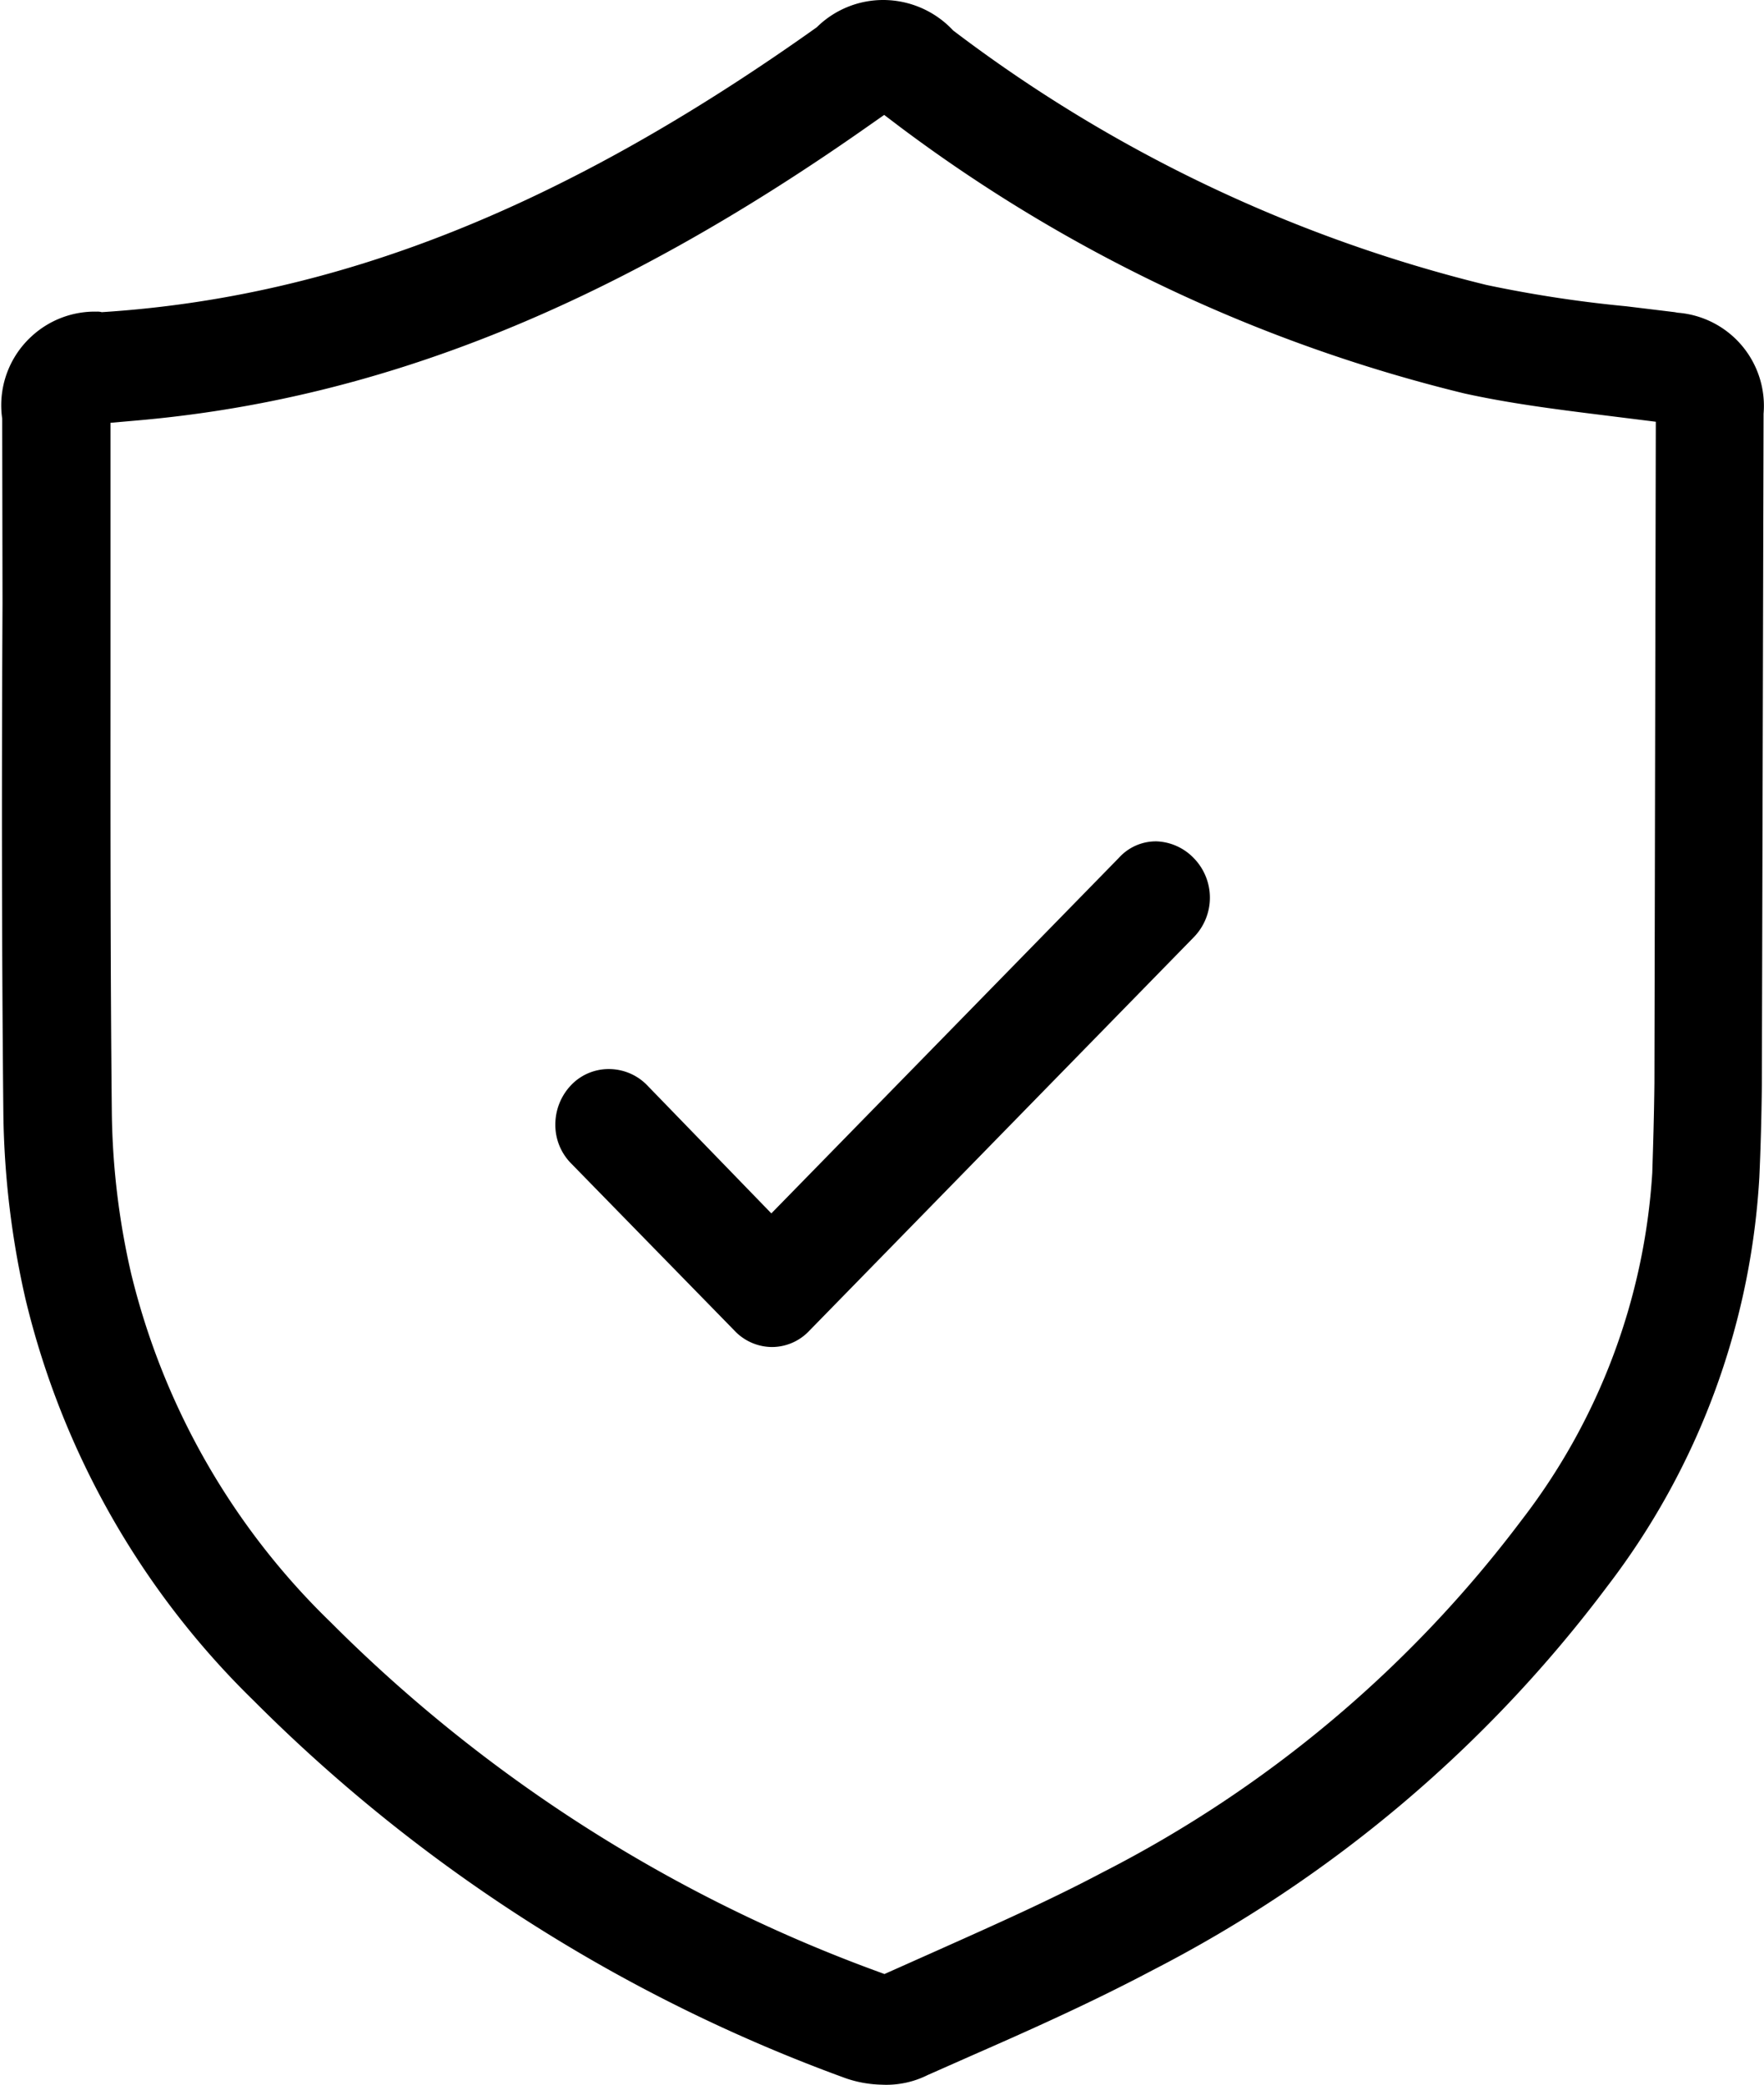 <svg xmlns="http://www.w3.org/2000/svg" width="33" height="39" viewBox="0 0 33 39">
<defs>
    <style>
      .cls-1 {
        fill: #000000;
        fill-rule: evenodd;
      }
    </style>
  </defs>
  <path id="icono" class="cls-1" d="M508.329,1120.05a1.018,1.018,0,0,0-.693-0.31H507.63a0.933,0.933,0,0,0-.7.31l-6.5,6.65-2.336-2.41a1,1,0,0,0-.7-0.29,0.97,0.97,0,0,0-.7.29,1.068,1.068,0,0,0-.305.75,1.023,1.023,0,0,0,.3.73l3.048,3.12a0.971,0.971,0,0,0,.71.31,0.96,0.96,0,0,0,.689-0.3l7.2-7.37A1.059,1.059,0,0,0,508.329,1120.05Zm-22.266,4.79a16.48,16.48,0,0,0,.411,3.45,15.561,15.561,0,0,0,4.266,7.52,30.251,30.251,0,0,0,11.082,7.07,2.193,2.193,0,0,0,.67.12,1.727,1.727,0,0,0,.862-0.18l0.814-.36c1.049-.46,2.24-0.99,3.391-1.6a24.8,24.8,0,0,0,8.522-7.2,13.873,13.873,0,0,0,2.832-7.64c0.023-.51.04-1.08,0.047-1.73l0.032-12.55a1.748,1.748,0,0,0-1.609-1.89l-0.052-.01-0.906-.11a23.331,23.331,0,0,1-2.621-.4,27.174,27.174,0,0,1-9.973-4.76,1.792,1.792,0,0,0-1.3-.57h0a1.768,1.768,0,0,0-1.251.51c-4.75,3.38-8.978,5.05-13.377,5.33a0.286,0.286,0,0,0-.092-0.01,1.745,1.745,0,0,0-1.218.46,1.747,1.747,0,0,0-.552,1.54l0.006,3.46C486.031,1118.41,486.031,1121.65,486.063,1124.84Zm2-12.93,0.458-.04c4.567-.39,8.927-2.14,13.72-5.51l0.3-.21,0.29,0.22a29.056,29.056,0,0,0,10.561,4.99c0.816,0.18,1.655.29,2.542,0.4l1.042,0.13-0.026,12.37c-0.007.63-.024,1.17-0.04,1.68a11.843,11.843,0,0,1-2.446,6.5,22.752,22.752,0,0,1-7.841,6.59c-0.944.5-1.949,0.95-3.068,1.45l-1.009.45-0.19-.07a28.046,28.046,0,0,1-10.169-6.51,13.519,13.519,0,0,1-3.735-6.53,14.126,14.126,0,0,1-.36-3c-0.027-2.63-.026-5.31-0.025-7.92v-4.99Z" transform="translate(-486 -1104)"/>
</svg>
